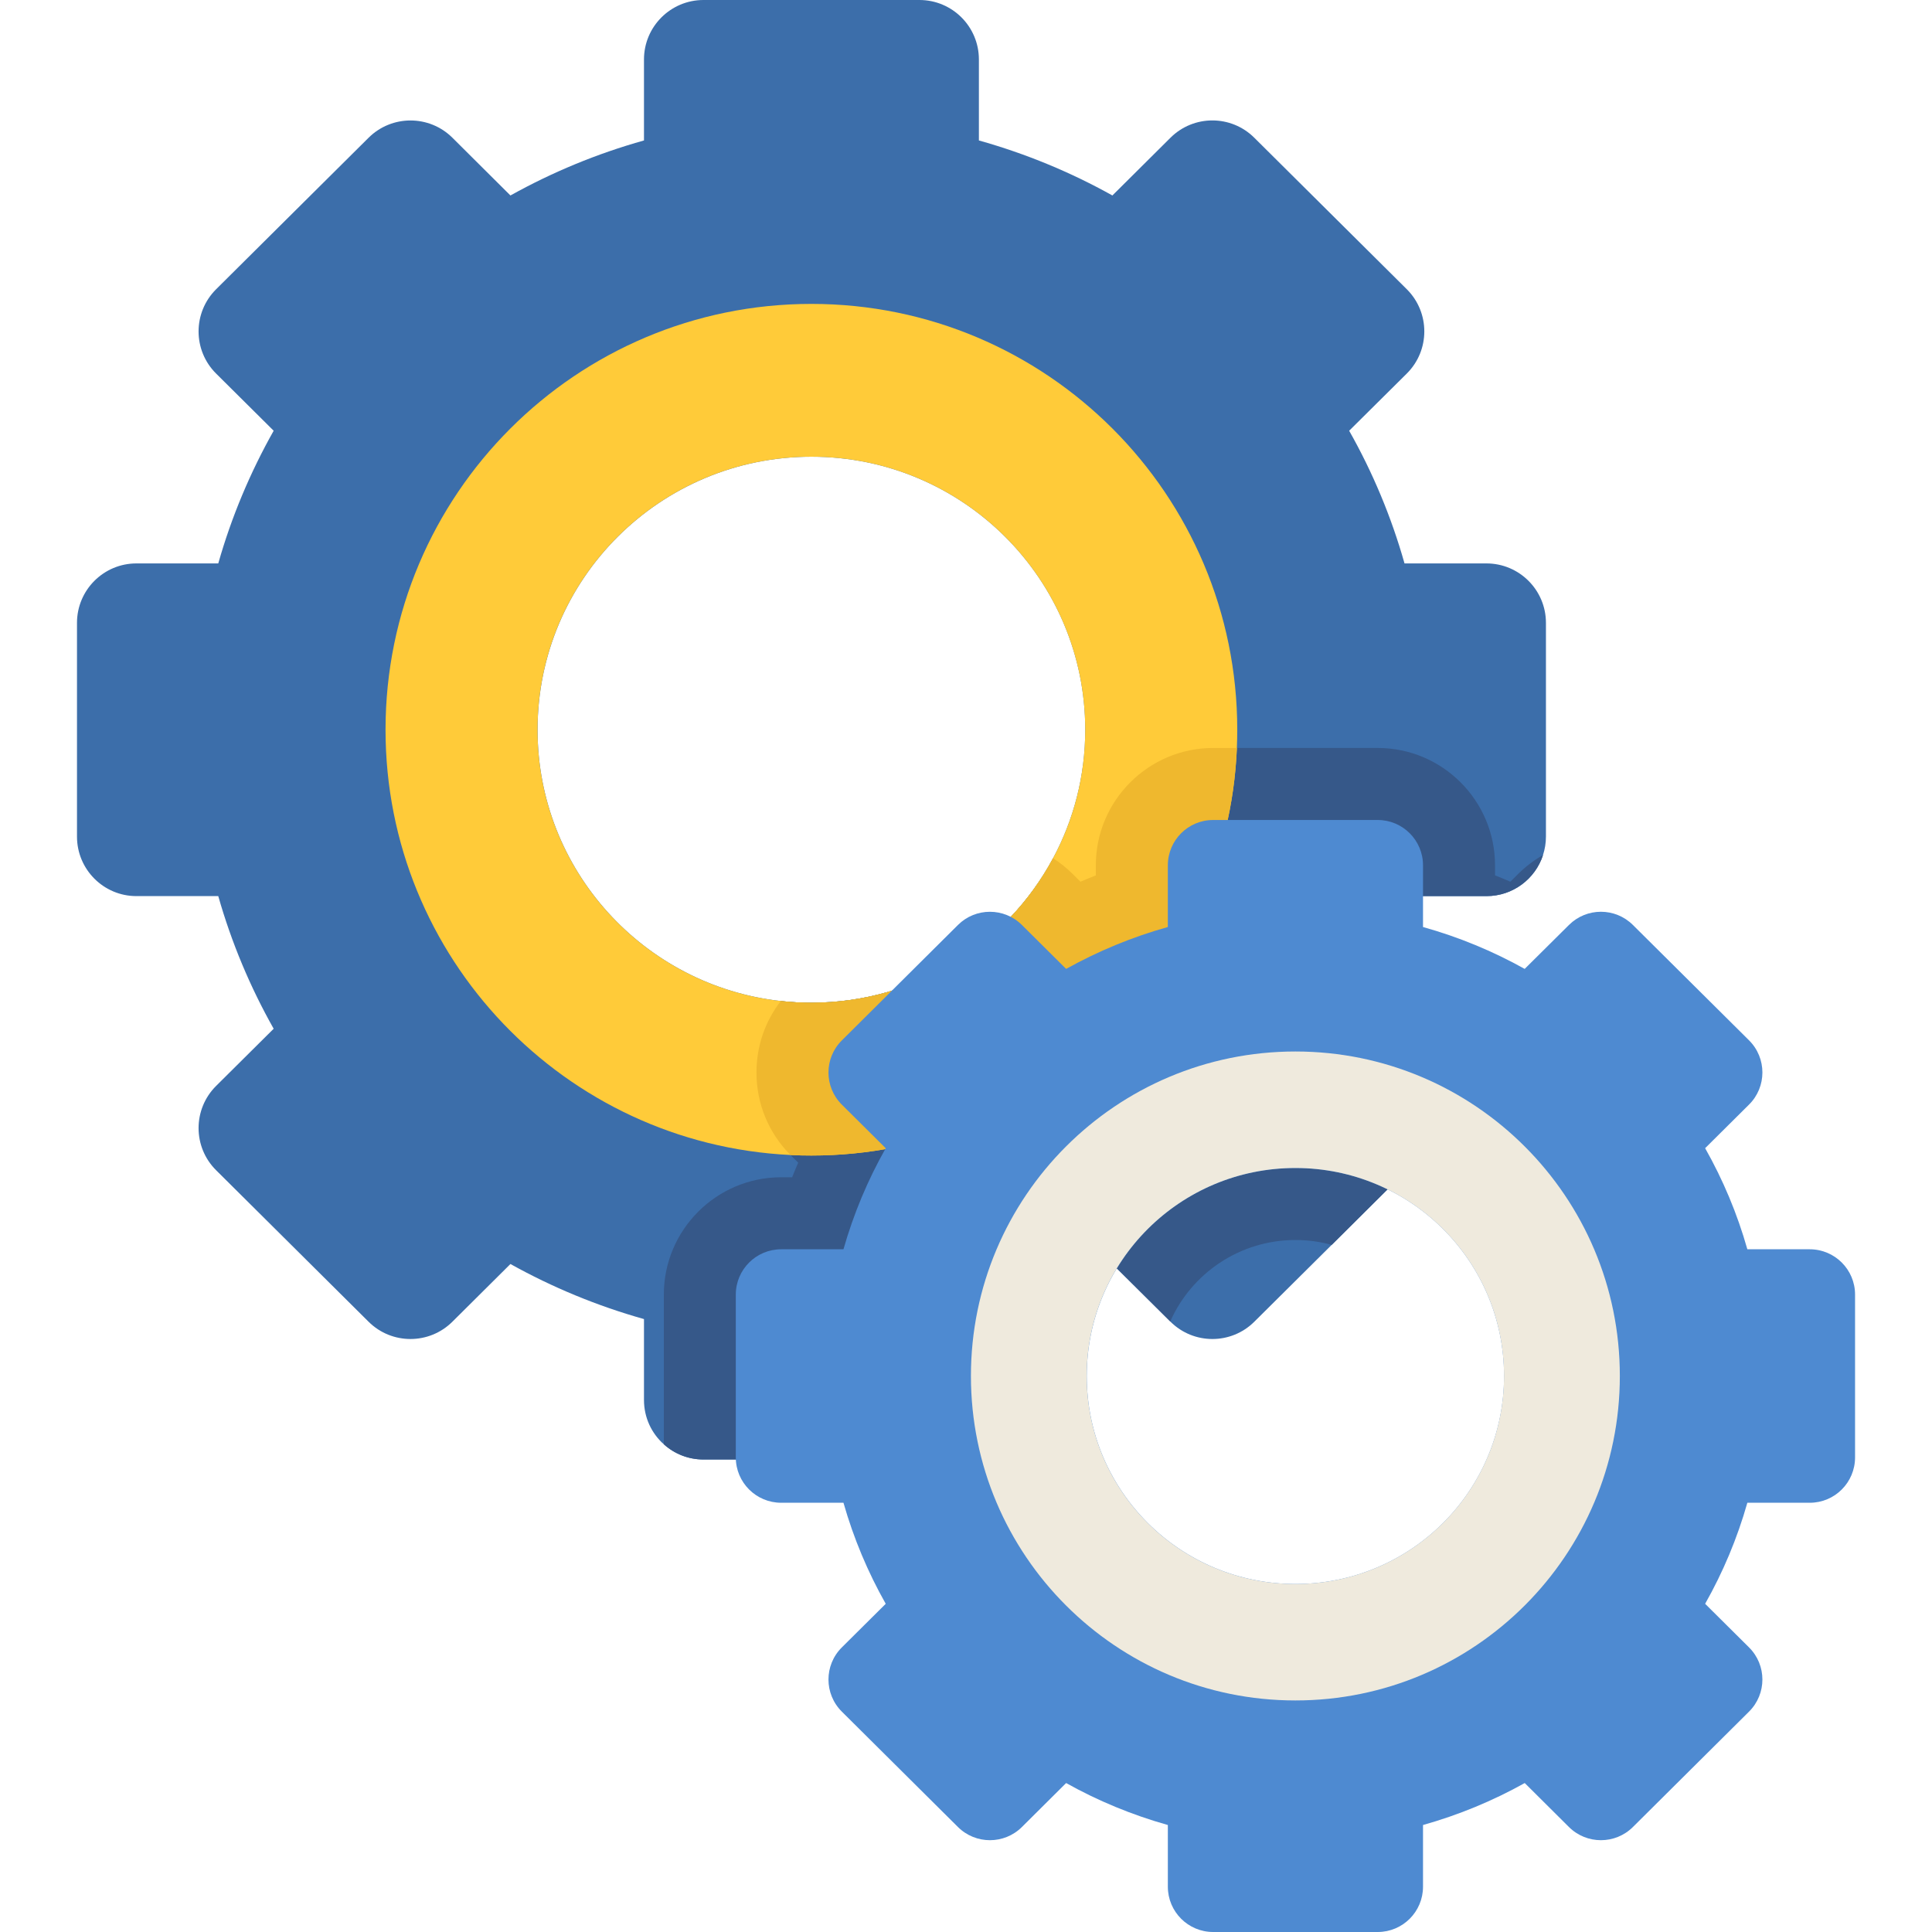 <svg width="40" height="40" viewBox="0 0 40 40" fill="none" xmlns="http://www.w3.org/2000/svg">
<g clip-path="url(#clip0_3799_5560)">
<path d="M30.775 11.665H29.079C28.805 10.697 28.419 9.777 27.933 8.918L29.125 7.735C29.61 7.254 29.61 6.47 29.126 5.988L25.969 2.852C25.489 2.374 24.714 2.374 24.234 2.851L23.031 4.047C22.167 3.565 21.24 3.181 20.267 2.908V1.231C20.267 0.551 19.716 0 19.036 0H14.565C13.885 0 13.333 0.551 13.333 1.231V2.908C12.358 3.181 11.434 3.565 10.568 4.047L9.367 2.852C8.887 2.375 8.111 2.375 7.631 2.852L4.475 5.988C3.99 6.47 3.99 7.254 4.475 7.735L5.666 8.918C5.182 9.777 4.794 10.697 4.519 11.665H2.825C2.145 11.665 1.594 12.216 1.594 12.896V17.321C1.594 18.001 2.145 18.553 2.825 18.553H4.519C4.794 19.52 5.182 20.441 5.666 21.299L4.475 22.482C3.99 22.964 3.99 23.748 4.475 24.229L7.631 27.365C8.111 27.842 8.886 27.842 9.367 27.364L10.568 26.17C11.434 26.652 12.359 27.036 13.333 27.31V28.986C13.333 29.351 13.491 29.678 13.743 29.902C13.961 30.099 14.249 30.218 14.565 30.218H19.036C19.716 30.218 20.267 29.666 20.267 28.986V27.31C21.24 27.036 22.167 26.652 23.031 26.17L24.228 27.359L24.234 27.365C24.714 27.842 25.489 27.842 25.969 27.365L27.571 25.774L29.125 24.229C29.61 23.748 29.61 22.964 29.125 22.482L27.934 21.299C28.419 20.441 28.805 19.52 29.08 18.553H30.776C31.322 18.553 31.786 18.197 31.946 17.703C31.985 17.583 32.007 17.455 32.007 17.321V12.896C32.007 12.216 31.455 11.665 30.775 11.665ZM16.8 20.76C16.586 20.76 16.374 20.749 16.165 20.725C13.332 20.41 11.13 18.015 11.13 15.109C11.13 11.987 13.669 9.456 16.8 9.456C19.932 9.456 22.469 11.987 22.469 15.109C22.469 16.07 22.228 16.976 21.803 17.769C20.849 19.55 18.966 20.76 16.8 20.76Z" fill="#3C6EAA"/>
<path d="M31.434 18.092L31.271 18.255C31.166 18.209 31.06 18.166 30.953 18.124V17.915C30.953 16.576 29.864 15.486 28.524 15.486H25.117C23.779 15.486 22.689 16.576 22.689 17.915V18.124C22.583 18.166 22.476 18.209 22.371 18.255L22.208 18.093C22.084 17.97 21.948 17.861 21.804 17.769C20.85 19.549 18.968 20.76 16.801 20.76C16.587 20.76 16.375 20.749 16.166 20.725C15.839 21.147 15.663 21.663 15.663 22.205C15.663 22.857 15.918 23.469 16.38 23.927L16.526 24.072C16.483 24.173 16.44 24.273 16.4 24.374H16.173C14.834 24.374 13.744 25.463 13.744 26.802V29.902C13.962 30.099 14.25 30.217 14.566 30.217H19.037C19.717 30.217 20.268 29.666 20.268 28.986V27.31C21.241 27.036 22.168 26.652 23.032 26.17L24.229 27.359C24.667 26.367 25.664 25.673 26.821 25.673C27.081 25.673 27.332 25.708 27.572 25.774L29.126 24.229C29.611 23.748 29.611 22.964 29.126 22.482L27.935 21.298C28.42 20.441 28.807 19.52 29.081 18.553H30.776C31.323 18.553 31.787 18.197 31.947 17.703C31.762 17.807 31.59 17.938 31.434 18.092Z" fill="#365889"/>
<path d="M16.8 6.292C11.93 6.292 7.982 10.239 7.982 15.109C7.982 19.832 11.697 23.687 16.365 23.913C16.509 23.921 16.654 23.924 16.799 23.924C21.542 23.924 25.41 20.18 25.608 15.486C25.613 15.361 25.616 15.236 25.616 15.109C25.616 10.239 21.669 6.292 16.8 6.292ZM21.781 17.806C20.822 19.566 18.951 20.76 16.799 20.76C16.585 20.76 16.373 20.748 16.165 20.725H16.165C13.332 20.41 11.129 18.015 11.129 15.109C11.129 11.987 13.668 9.456 16.8 9.456C19.931 9.456 22.468 11.987 22.468 15.109C22.468 16.07 22.228 16.976 21.802 17.769C21.795 17.782 21.788 17.794 21.781 17.806Z" fill="#FFCB39"/>
<path d="M25.117 15.486C23.778 15.486 22.688 16.576 22.688 17.915V18.124C22.582 18.166 22.475 18.209 22.37 18.255L22.207 18.093C22.083 17.97 21.947 17.861 21.803 17.769C21.796 17.782 21.789 17.794 21.782 17.806C20.823 19.566 18.952 20.76 16.801 20.76C16.586 20.76 16.374 20.749 16.166 20.725H16.166C15.838 21.147 15.662 21.663 15.662 22.205C15.662 22.85 15.912 23.456 16.366 23.913C16.51 23.921 16.655 23.924 16.801 23.924C21.543 23.924 25.412 20.18 25.609 15.486H25.117Z" fill="#EFB82E"/>
<path d="M38.407 30.174V26.803C38.407 26.285 37.987 25.865 37.468 25.865H36.177C35.968 25.127 35.673 24.426 35.303 23.772L36.211 22.87C36.581 22.504 36.581 21.906 36.212 21.539L33.807 19.15C33.441 18.786 32.85 18.786 32.484 19.15L31.567 20.06C30.909 19.693 30.204 19.4 29.462 19.193V17.916C29.462 17.397 29.042 16.977 28.524 16.977H25.117C24.599 16.977 24.179 17.397 24.179 17.916V19.193C23.436 19.4 22.732 19.694 22.073 20.06L21.157 19.15C20.791 18.787 20.2 18.786 19.834 19.15L17.43 21.54C17.06 21.906 17.06 22.504 17.43 22.871L18.338 23.773C17.968 24.426 17.673 25.128 17.463 25.865H16.173C15.655 25.865 15.234 26.285 15.234 26.803V30.175C15.234 30.693 15.655 31.113 16.173 31.113H17.463C17.673 31.85 17.968 32.551 18.338 33.205L17.43 34.107C17.06 34.474 17.06 35.071 17.43 35.438L19.834 37.827C20.2 38.19 20.791 38.19 21.157 37.827L22.073 36.916C22.732 37.284 23.436 37.576 24.179 37.785V39.062C24.179 39.58 24.599 40 25.117 40H28.524C29.042 40 29.462 39.58 29.462 39.062V37.785C30.204 37.576 30.909 37.284 31.568 36.916L32.484 37.827C32.85 38.19 33.441 38.19 33.807 37.827L36.211 35.438C36.581 35.071 36.581 34.474 36.211 34.107L35.303 33.205C35.673 32.551 35.968 31.85 36.177 31.113H37.469C37.987 31.113 38.407 30.693 38.407 30.174ZM26.821 32.795C24.434 32.795 22.5 30.867 22.5 28.489C22.5 26.11 24.434 24.182 26.821 24.182C29.207 24.182 31.14 26.11 31.14 28.489C31.14 30.867 29.207 32.795 26.821 32.795Z" fill="#4E8AD1"/>
<path d="M26.82 21.77C23.109 21.77 20.102 24.778 20.102 28.488C20.102 32.198 23.109 35.206 26.82 35.206C30.529 35.206 33.537 32.198 33.537 28.488C33.537 24.778 30.529 21.77 26.82 21.77ZM26.82 32.795C24.433 32.795 22.499 30.867 22.499 28.488C22.499 26.11 24.433 24.182 26.82 24.182C29.206 24.182 31.139 26.11 31.139 28.488C31.139 30.867 29.206 32.795 26.82 32.795Z" fill="#EFEADD"/>
</g>
<defs>
<clipPath id="clip0_3799_5560">
<rect width="40" height="40" fill="white"/>
</clipPath>
</defs>
</svg>
